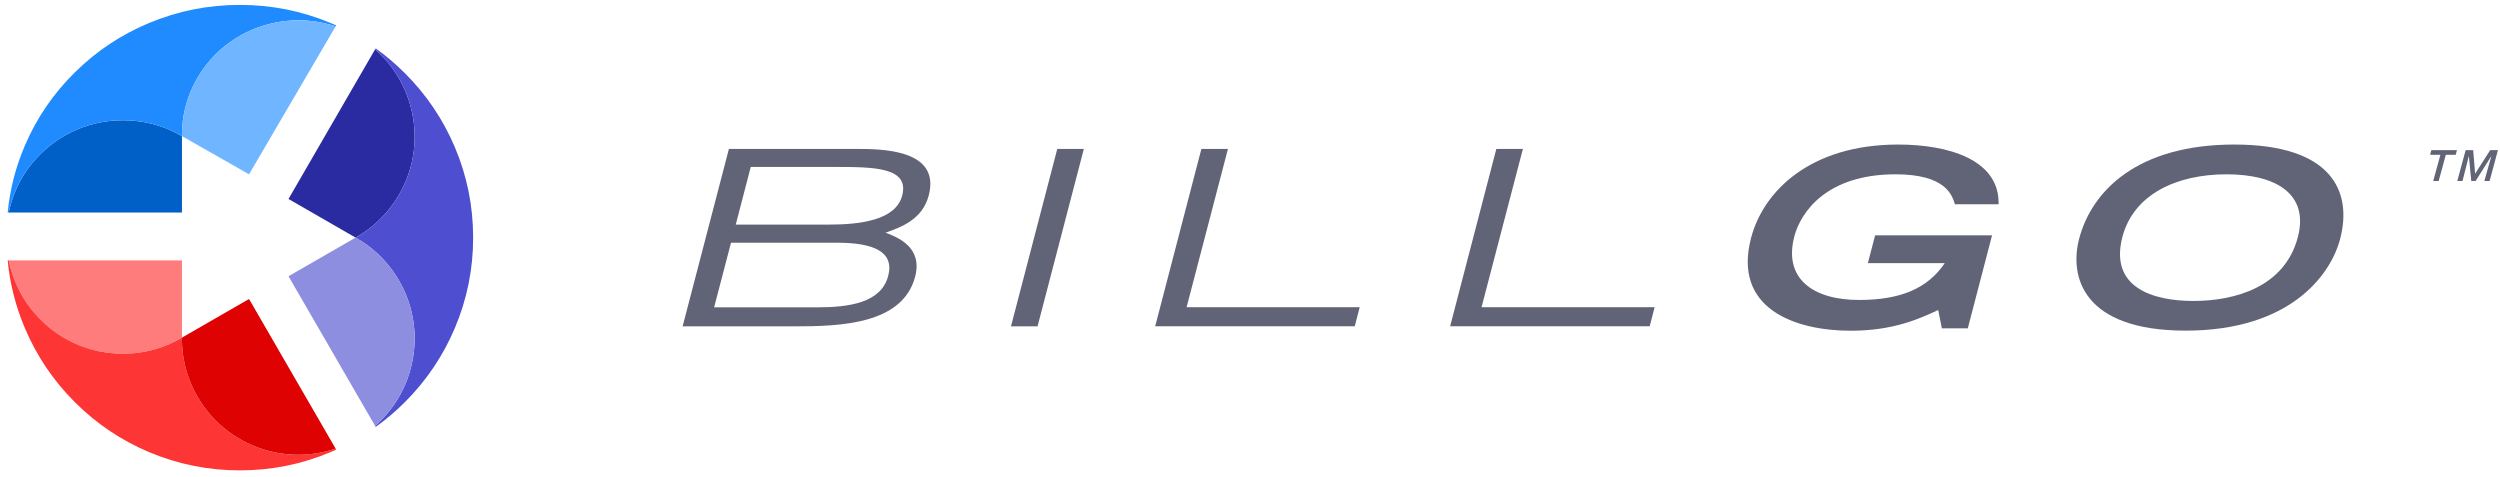 <svg width="257" height="49" viewBox="0 0 257 49" fill="none" xmlns="http://www.w3.org/2000/svg">
<path d="M249.941 15.432H252.579L252.444 15.913H251.43L250.696 18.605H250.137L250.872 15.913H249.816L249.941 15.432Z" fill="#616377"/>
<path d="M253.469 15.432H254.244L254.441 17.847H254.451L255.993 15.432H256.789L255.931 18.605H255.393L256.107 16.066H256.096L254.493 18.605H254.048L253.8 16.066H253.789L253.148 18.605H252.61L253.469 15.432Z" fill="#616377"/>
<path d="M74.932 15.309H87.977C90.553 15.309 96.718 15.309 95.477 20.079C94.825 22.587 92.601 23.364 91.039 23.917C92.28 24.398 94.867 25.401 94.08 28.431C92.797 33.344 86.394 33.549 81.708 33.549H70.173L74.932 15.309ZM73.411 31.594H83.984C87.273 31.594 90.584 31.143 91.308 28.359C91.97 25.831 89.715 24.951 86.032 24.951H75.149L73.411 31.594ZM75.635 23.088H85.215C88.38 23.088 92.084 22.658 92.746 20.099C93.501 17.192 89.859 17.162 85.825 17.162H77.177L75.635 23.088Z" fill="#616377"/>
<path d="M108.688 15.309H111.419L106.66 33.548H103.929L108.688 15.309Z" fill="#616377"/>
<path d="M123.503 15.309H126.234L121.982 31.583H139.776L139.269 33.538H118.754L123.503 15.309Z" fill="#616377"/>
<path d="M153.823 15.309H156.554L152.302 31.583H170.095L169.589 33.538H149.074L153.823 15.309Z" fill="#616377"/>
<path d="M204.783 24.193L202.29 33.753H199.621L199.248 31.87C197.303 32.77 194.634 33.999 190.258 33.999C184.496 33.999 178.113 31.716 180.007 24.47C181.279 19.608 186.141 14.859 195.131 14.859C200.304 14.859 205.569 16.414 205.455 21H200.966C200.676 20.068 200.035 17.919 194.862 17.919C187.796 17.919 185.117 21.778 184.455 24.316C183.327 28.625 186.348 30.836 191.117 30.836C195.452 30.836 198.193 29.608 199.921 27.049H192.017L192.762 24.193H204.783Z" fill="#616377"/>
<path d="M229.683 14.859C239.604 14.859 241.87 19.577 240.566 24.562C239.573 28.349 235.342 33.989 224.687 33.989C214.021 33.989 212.738 28.349 213.731 24.562C215.035 19.577 219.773 14.859 229.683 14.859ZM236.222 24.367C237.37 19.976 234.028 17.919 228.887 17.919C223.745 17.919 219.328 19.976 218.18 24.367C216.835 29.536 221.273 30.938 225.483 30.938C229.704 30.938 234.877 29.536 236.222 24.367Z" fill="#616377"/>
<path d="M0.897 26.767C1.057 27.555 1.295 28.325 1.612 29.076C2.217 30.503 3.073 31.766 4.179 32.865C5.281 33.969 6.547 34.823 7.977 35.426C9.46 36.049 11.013 36.361 12.636 36.361C14.258 36.361 15.812 36.049 17.294 35.426C17.782 35.219 18.251 34.984 18.7 34.718C18.702 34.634 18.704 34.55 18.706 34.466V26.767H0.897Z" fill="#FE7C7C"/>
<path d="M0.897 26.767H0.789C1.019 29.173 1.609 31.498 2.562 33.741C3.773 36.603 5.486 39.14 7.701 41.35C9.913 43.557 12.453 45.266 15.323 46.477C18.292 47.728 21.403 48.354 24.657 48.354C27.911 48.354 31.022 47.728 33.992 46.477C34.184 46.395 34.374 46.312 34.563 46.225L34.502 46.117C33.74 46.377 32.953 46.557 32.14 46.657C30.602 46.849 29.079 46.743 27.572 46.339C26.061 45.935 24.687 45.268 23.449 44.336C22.166 43.368 21.119 42.184 20.305 40.781C19.497 39.377 18.992 37.881 18.791 36.289C18.727 35.764 18.697 35.24 18.701 34.718C18.251 34.984 17.782 35.22 17.294 35.426C15.812 36.049 14.259 36.361 12.636 36.361C11.013 36.361 9.46 36.049 7.978 35.426C6.547 34.823 5.281 33.969 4.179 32.865C3.073 31.766 2.217 30.503 1.613 29.076C1.295 28.325 1.057 27.555 0.897 26.767Z" fill="#FD3535"/>
<path d="M18.701 34.718C18.697 35.24 18.727 35.764 18.791 36.289C18.991 37.881 19.496 39.377 20.305 40.78C21.119 42.184 22.166 43.368 23.449 44.336C24.687 45.268 26.061 45.935 27.572 46.339C29.078 46.743 30.602 46.849 32.14 46.657C32.953 46.557 33.74 46.377 34.502 46.117L25.601 30.737L18.905 34.592C18.839 34.637 18.77 34.679 18.701 34.718Z" fill="#DE0202"/>
<path d="M40.206 6.841C39.714 6.191 39.165 5.603 38.559 5.073L29.658 20.453L36.558 24.429C37.016 24.173 37.457 23.885 37.88 23.565C39.163 22.597 40.21 21.412 41.024 20.009C41.833 18.606 42.338 17.11 42.538 15.518C42.727 13.979 42.619 12.458 42.214 10.955C41.814 9.452 41.144 8.08 40.206 6.841Z" fill="#2B2BA1"/>
<path d="M38.619 4.971L38.559 5.073C39.165 5.603 39.713 6.192 40.206 6.842C41.144 8.08 41.813 9.452 42.214 10.955C42.619 12.458 42.727 13.979 42.538 15.518C42.337 17.11 41.833 18.606 41.023 20.009C40.21 21.413 39.163 22.597 37.88 23.565C37.457 23.885 37.016 24.173 36.558 24.429C37.016 24.685 37.457 24.973 37.88 25.292C39.163 26.26 40.21 27.445 41.023 28.848C41.833 30.251 42.337 31.748 42.538 33.339C42.727 34.878 42.619 36.4 42.214 37.902C41.813 39.405 41.144 40.777 40.206 42.016C39.714 42.665 39.165 43.252 38.559 43.779L38.619 43.887C39.677 43.131 40.675 42.286 41.612 41.35C43.824 39.14 45.538 36.603 46.752 33.741C48.01 30.779 48.639 27.675 48.639 24.429C48.639 21.182 48.01 18.079 46.752 15.116C45.538 12.254 43.824 9.72 41.612 7.513C40.674 6.575 39.676 5.727 38.619 4.971Z" fill="#4E4ED0"/>
<path d="M41.024 28.848C40.21 27.445 39.163 26.26 37.88 25.292C37.457 24.973 37.016 24.685 36.558 24.429C36.494 24.467 36.428 24.503 36.359 24.537L29.658 28.398L38.559 43.779C39.165 43.252 39.715 42.664 40.206 42.016C41.144 40.777 41.814 39.405 42.214 37.902C42.619 36.4 42.727 34.878 42.538 33.339C42.338 31.748 41.833 30.251 41.024 28.848Z" fill="#8E8EE1"/>
<path d="M18.706 14.237C18.704 14.154 18.702 14.071 18.7 13.988C18.251 13.725 17.782 13.492 17.294 13.288C15.812 12.671 14.258 12.363 12.636 12.363C11.013 12.363 9.46 12.671 7.977 13.288C6.547 13.885 5.281 14.729 4.179 15.82C3.073 16.908 2.217 18.157 1.612 19.568C1.295 20.311 1.057 21.072 0.897 21.851H18.706V14.237Z" fill="#0060C7"/>
<path d="M23.449 4.476C24.687 3.555 26.061 2.895 27.572 2.496C29.078 2.096 30.602 1.989 32.14 2.176C32.953 2.276 33.74 2.454 34.502 2.709L34.557 2.608C34.371 2.525 34.183 2.445 33.992 2.365C31.022 1.124 27.911 0.503 24.657 0.503C21.403 0.503 18.292 1.124 15.323 2.365C12.453 3.56 9.913 5.25 7.701 7.435C5.486 9.618 3.773 12.123 2.562 14.954C1.609 17.172 1.019 19.472 0.789 21.851H0.897C1.057 21.072 1.295 20.311 1.613 19.568C2.217 18.157 3.073 16.908 4.179 15.82C5.281 14.729 6.547 13.885 7.978 13.288C9.46 12.671 11.013 12.363 12.636 12.363C14.259 12.363 15.812 12.671 17.294 13.288C17.782 13.492 18.251 13.725 18.701 13.988C18.697 13.472 18.727 12.954 18.791 12.434C18.992 10.86 19.496 9.38 20.305 7.993C21.119 6.605 22.166 5.433 23.449 4.476Z" fill="#1F8BFF"/>
<path d="M27.572 2.496C26.061 2.895 24.687 3.555 23.449 4.476C22.166 5.433 21.119 6.605 20.305 7.993C19.496 9.38 18.991 10.86 18.791 12.434C18.727 12.954 18.697 13.472 18.701 13.988C18.77 14.027 18.839 14.067 18.905 14.106L25.601 17.919L34.502 2.709C33.74 2.454 32.953 2.276 32.14 2.175C30.602 1.989 29.078 2.096 27.572 2.496Z" fill="#70B5FF"/>
</svg>
